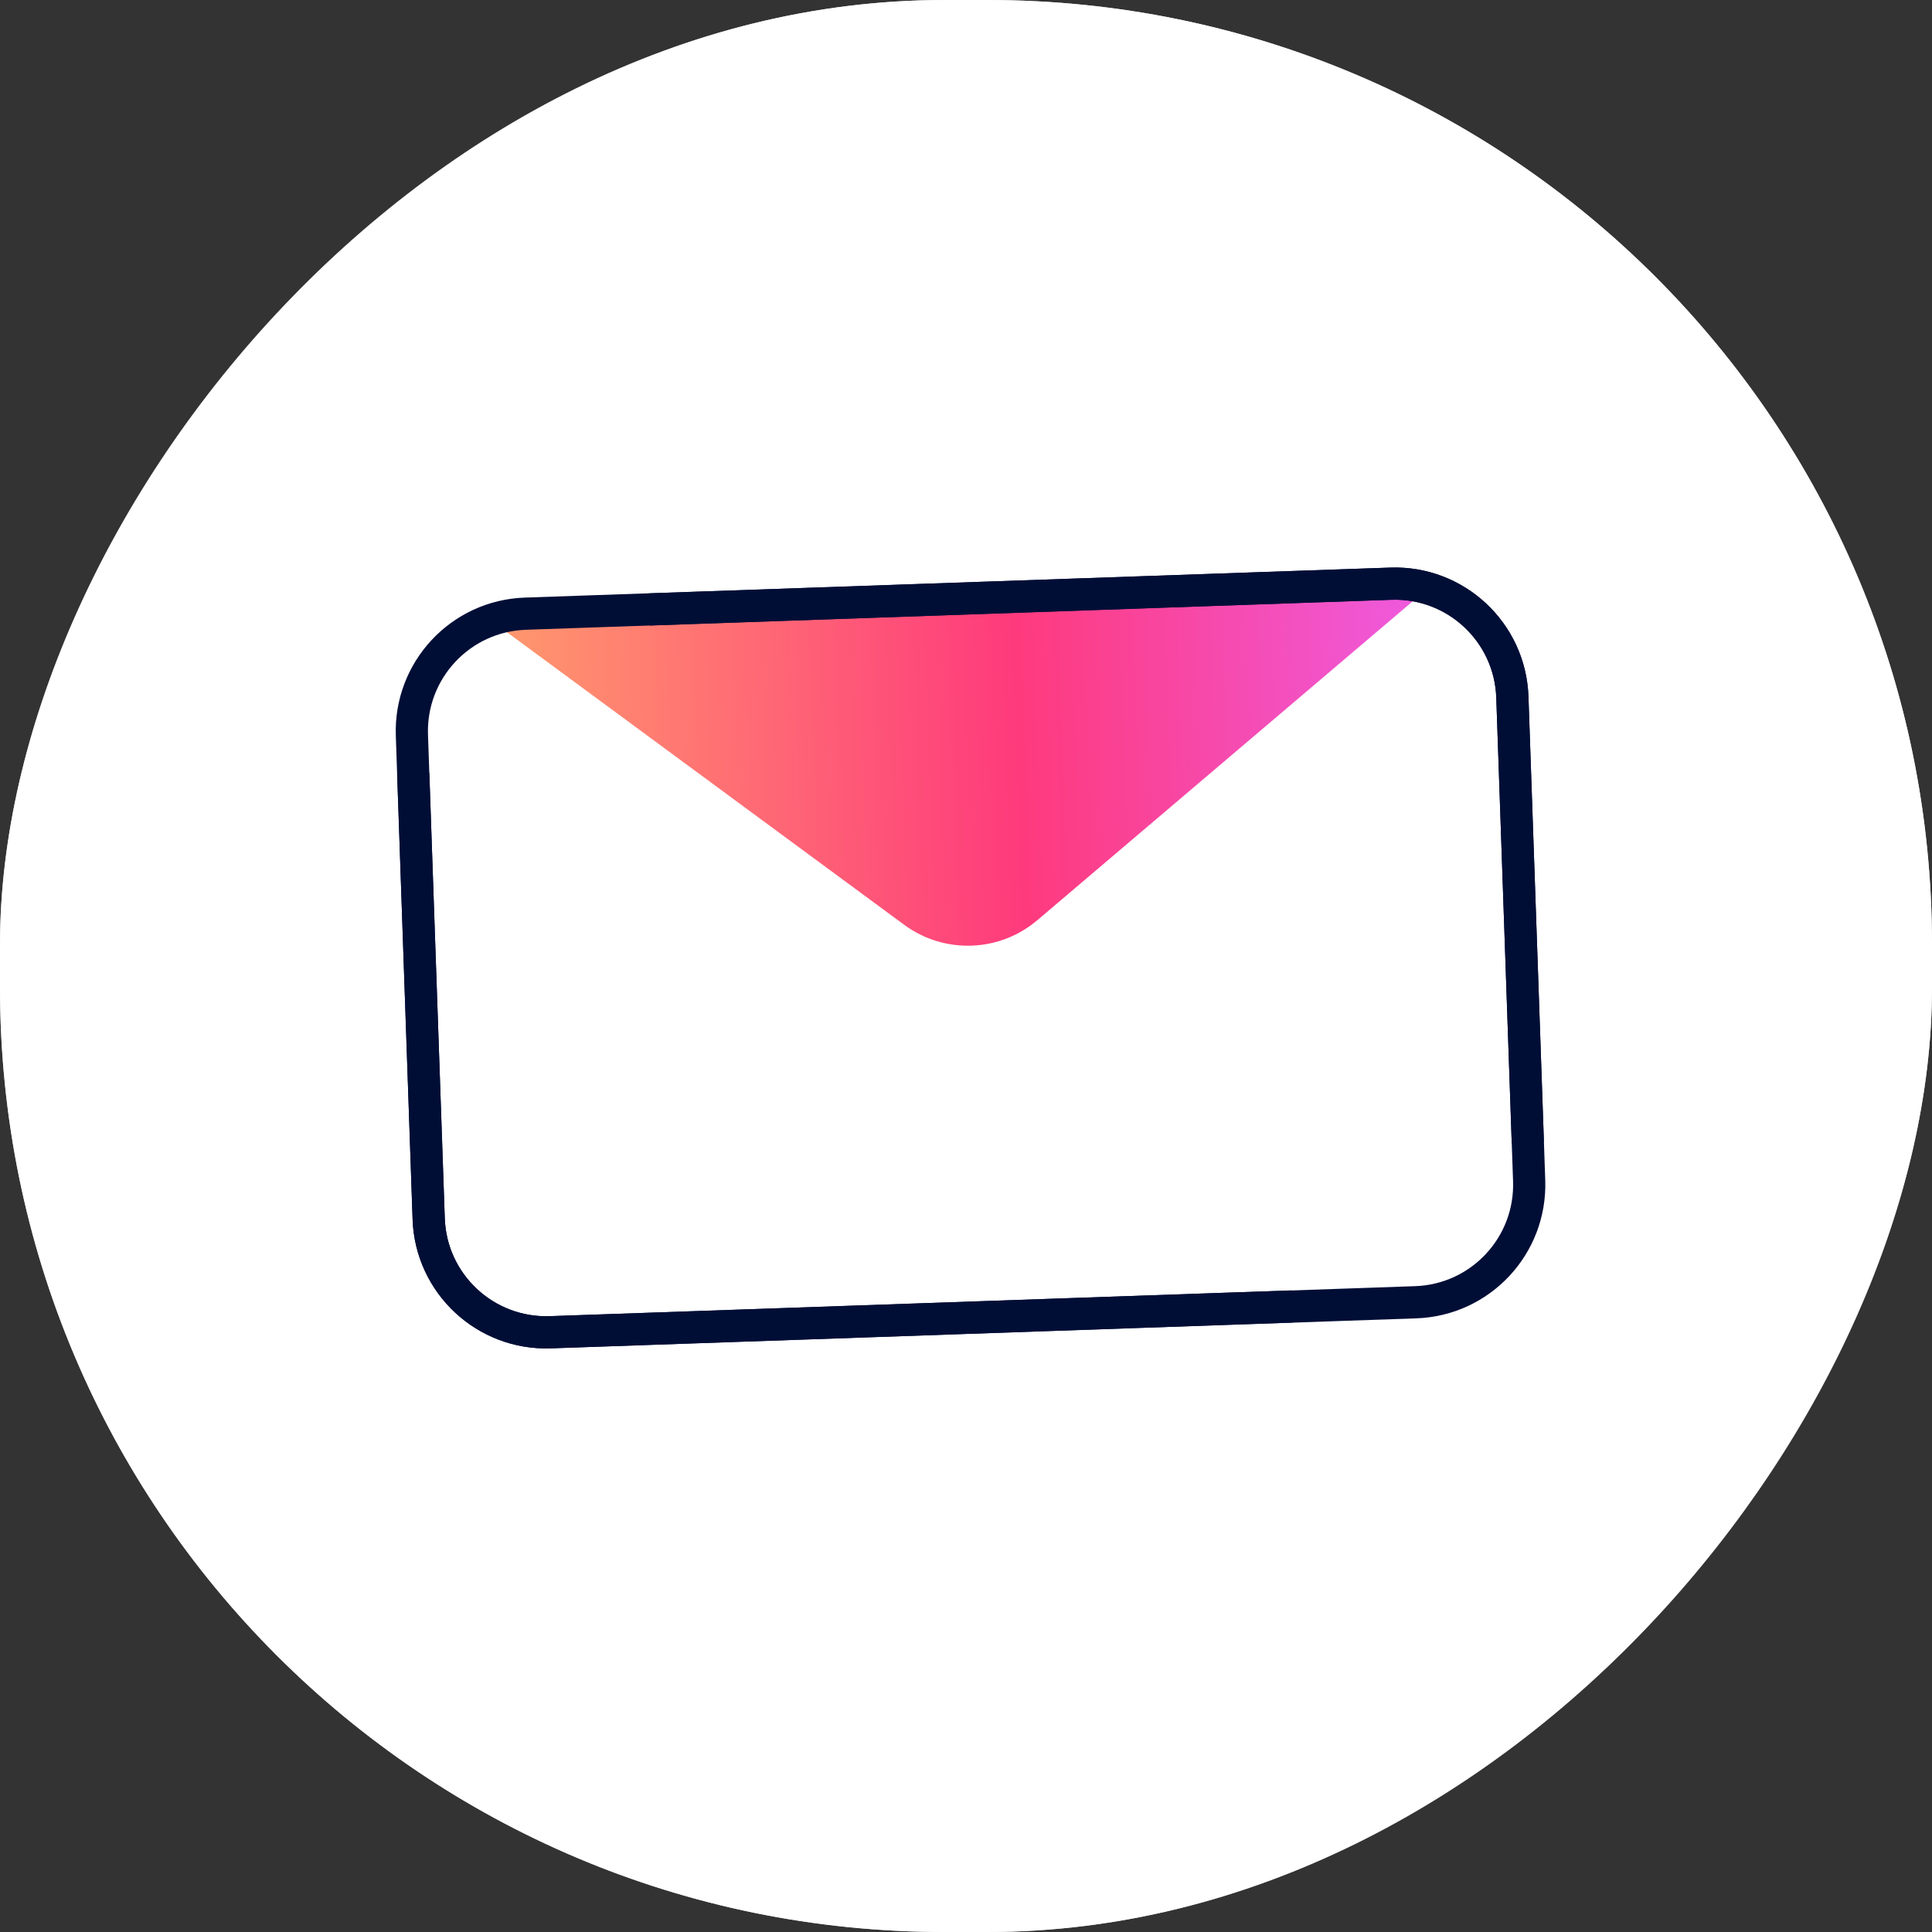 <svg width="90" height="90" viewBox="0 0 90 90" fill="none" xmlns="http://www.w3.org/2000/svg">
<rect x="0" y="0" width="90" height="90" fill="#333333" stroke="none"/>
<rect width="90" height="90" rx="44" transform="matrix(1 -2.35401e-07 -1.19293e-07 -1 0 90)" fill="white"/>
<rect x="0.5" y="-0.5" width="89" height="89" rx="43.5" transform="matrix(1 -2.35401e-07 -1.19293e-07 -1 -5.96465e-08 89)" stroke="white" stroke-opacity="0.8"/>
<path d="M48.323 42.866C46.556 44.367 43.988 44.456 42.121 43.081L22.978 28.981L66.442 27.473L48.323 42.866Z" fill="url(#paint0_linear_13027_4430)"/>
<path d="M71.172 53.229L70.451 32.471C70.347 29.449 67.812 27.084 64.79 27.189L24.47 28.588C21.448 28.693 19.084 31.228 19.188 34.25L19.97 56.778C20.075 59.8 22.61 62.165 25.632 62.06L60.181 60.861" stroke="#000E36" stroke-width="1.5"/>
<path d="M19.25 36.023L19.97 56.781C20.075 59.803 22.61 62.168 25.632 62.063L65.952 60.664C68.974 60.559 71.338 58.024 71.234 55.002L70.452 32.474C70.347 29.452 67.812 27.087 64.79 27.192L30.241 28.391" stroke="#000E36" stroke-width="1.5"/>
<defs>
<linearGradient id="paint0_linear_13027_4430" x1="66.741" y1="36.073" x2="23.277" y2="37.582" gradientUnits="userSpaceOnUse">
<stop stop-color="#EE5BE0"/>
<stop offset="0.442" stop-color="#FE3A7C"/>
<stop offset="1" stop-color="#FF996D"/>
</linearGradient>
</defs>
</svg>
